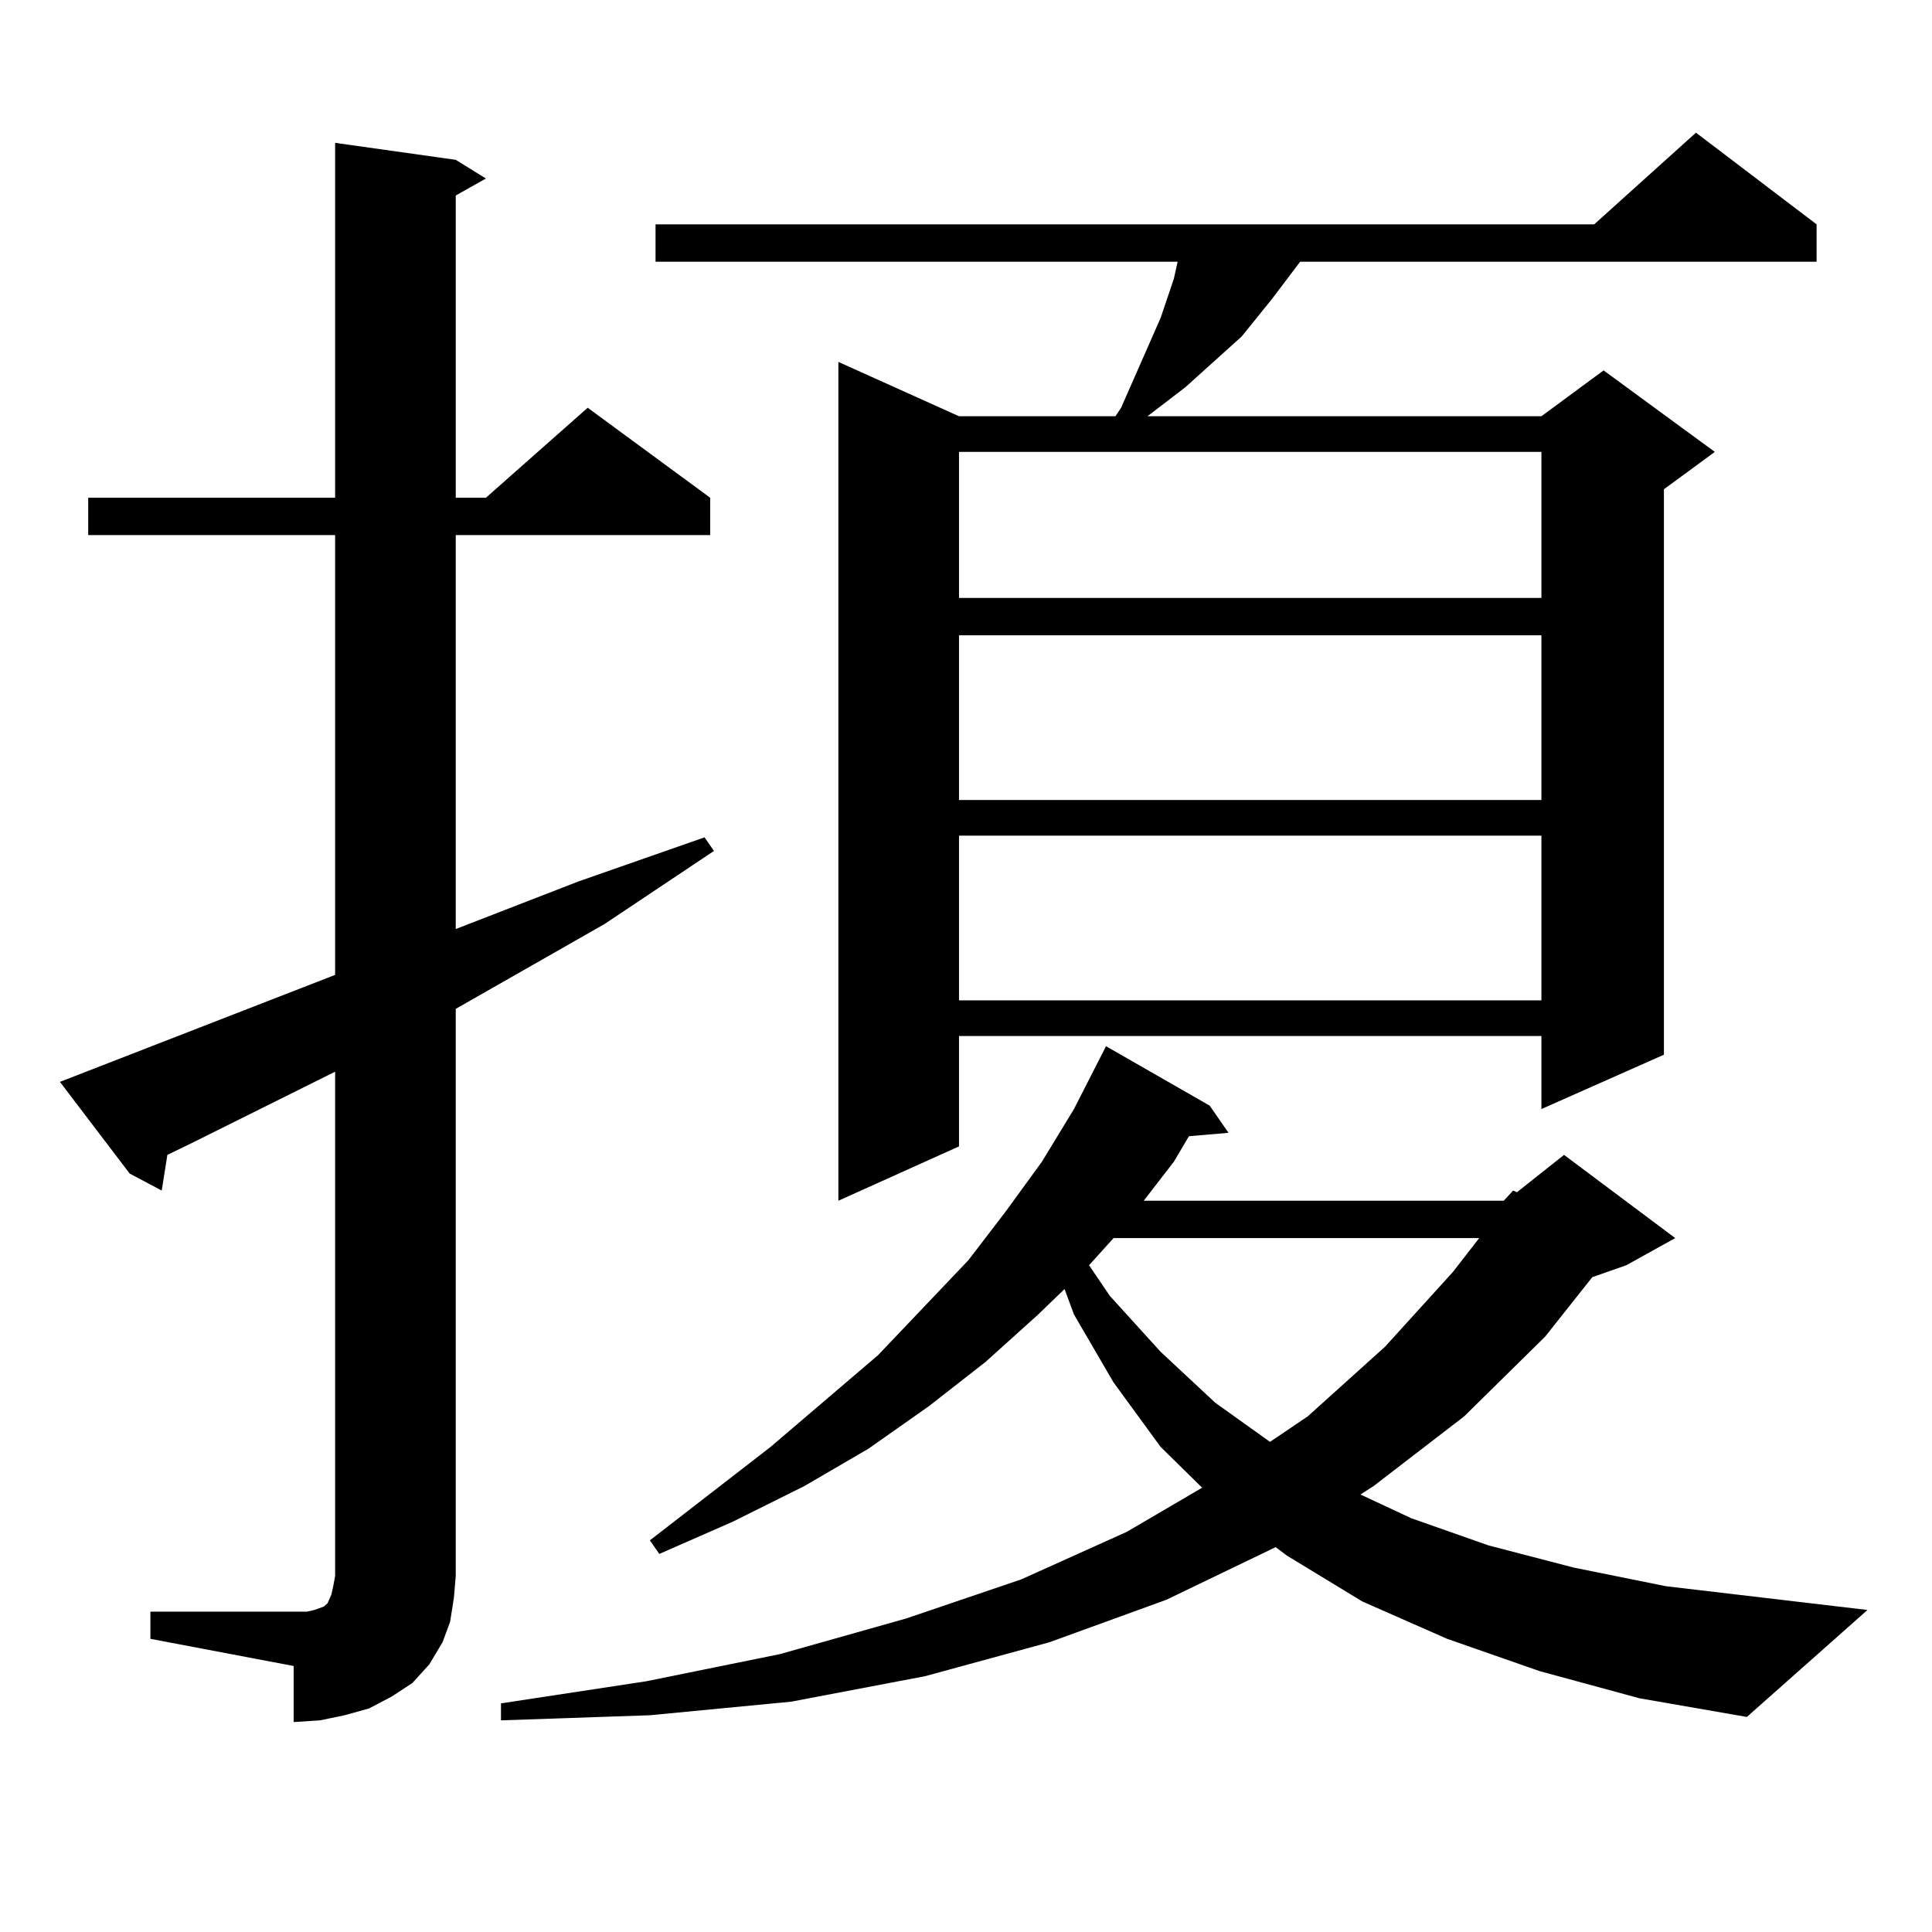 <?xml version="1.0" encoding="utf-8"?>
<!-- Generator: Adobe Illustrator 16.0.0, SVG Export Plug-In . SVG Version: 6.00 Build 0)  -->
<!DOCTYPE svg PUBLIC "-//W3C//DTD SVG 1.1//EN" "http://www.w3.org/Graphics/SVG/1.1/DTD/svg11.dtd">
<svg version="1.1" id="图层_1" xmlns="http://www.w3.org/2000/svg" xmlns:xlink="http://www.w3.org/1999/xlink" x="0px" y="0px"
	 width="1000px" height="1000px" viewBox="0 0 1000 1000" enable-background="new 0 0 1000 1000" xml:space="preserve">
<path d="M77.852,834.195h74.145h6.829l3.902-0.879l4.878-1.758l1.951-1.758l1.951-4.395l0.976-4.395l0.976-5.273V554.703
	l-74.145,36.914l-12.683,6.152l-2.927,18.457l-16.585-8.789l-36.097-47.461l142.436-55.371V276.969H45.657v-19.336h127.802V73.941
	l62.438,8.789l15.609,9.668l-15.609,8.789v156.445h15.609l52.682-46.582l63.413,46.582v19.336H235.896v203.906l63.413-24.609
	l65.364-22.852l4.878,7.031l-56.584,37.793l-77.071,43.945v293.555l-0.976,11.426l-1.951,12.305l-3.902,10.547l-6.829,11.426
	l-8.78,9.668l-10.731,7.031l-11.707,6.152l-12.683,3.516l-12.683,2.637l-13.658,0.879V862.32l-74.145-14.063V834.195z
	 M778.322,621.5l4.878-5.273l1.951,0.879l24.39-19.336l57.56,43.066l-25.365,14.063l-17.561,6.152l-24.39,30.762l-41.95,41.309
	l-46.828,36.035l-6.829,4.395l26.341,12.305l39.999,14.063l43.901,11.426l47.804,9.668l104.388,12.305l-62.438,55.371l-55.608-9.668
	l-51.706-14.063l-47.804-16.699l-43.901-19.336l-39.023-23.73l-5.854-4.395l-56.584,27.246l-60.486,21.973l-64.389,17.578
	l-69.267,13.184l-73.169,7.031l-77.071,2.637v-8.789l75.12-11.426l69.267-14.063l65.364-18.457l59.511-20.215l54.633-24.609
	l39.023-22.852l-21.463-21.094l-24.39-33.398l-20.487-35.156l-4.878-13.184l-13.658,13.184l-27.316,24.609l-29.268,22.852
	L449.55,749.82l-33.17,19.336l-37.072,18.457l-38.048,16.699l-4.878-7.031l62.438-48.34l55.608-47.461l46.828-49.219l19.512-25.488
	l18.536-25.488l16.585-27.246l16.585-32.52l53.657,30.762l9.756,14.063l-20.487,1.758l-7.805,13.184L591.985,621.5H778.322z
	 M940.27,116.129v19.336H672.959l-14.634,19.336l-15.609,19.336l-19.512,17.578l-9.756,8.789l-19.512,14.941h203.897l32.194-23.73
	l57.56,42.188l-26.341,19.336v292.676l-63.413,28.125v-37.793H496.378v57.129L433.94,621.5V187.32l62.438,28.125h80.974l2.927-4.395
	l20.487-46.582l6.829-20.215l1.951-8.789H339.309v-19.336H825.15l52.682-47.461L940.27,116.129z M496.378,233.902v75.586h301.456
	v-75.586H496.378z M496.378,328.824v85.254h301.456v-85.254H496.378z M496.378,432.535v85.254h301.456v-85.254H496.378z
	 M576.376,640.836l-12.683,14.063l10.731,15.82l26.341,29.004l28.292,26.367l28.292,20.215l19.512-13.184l39.999-36.035
	l35.121-38.672l13.658-17.578H576.376z"/>
</svg>
